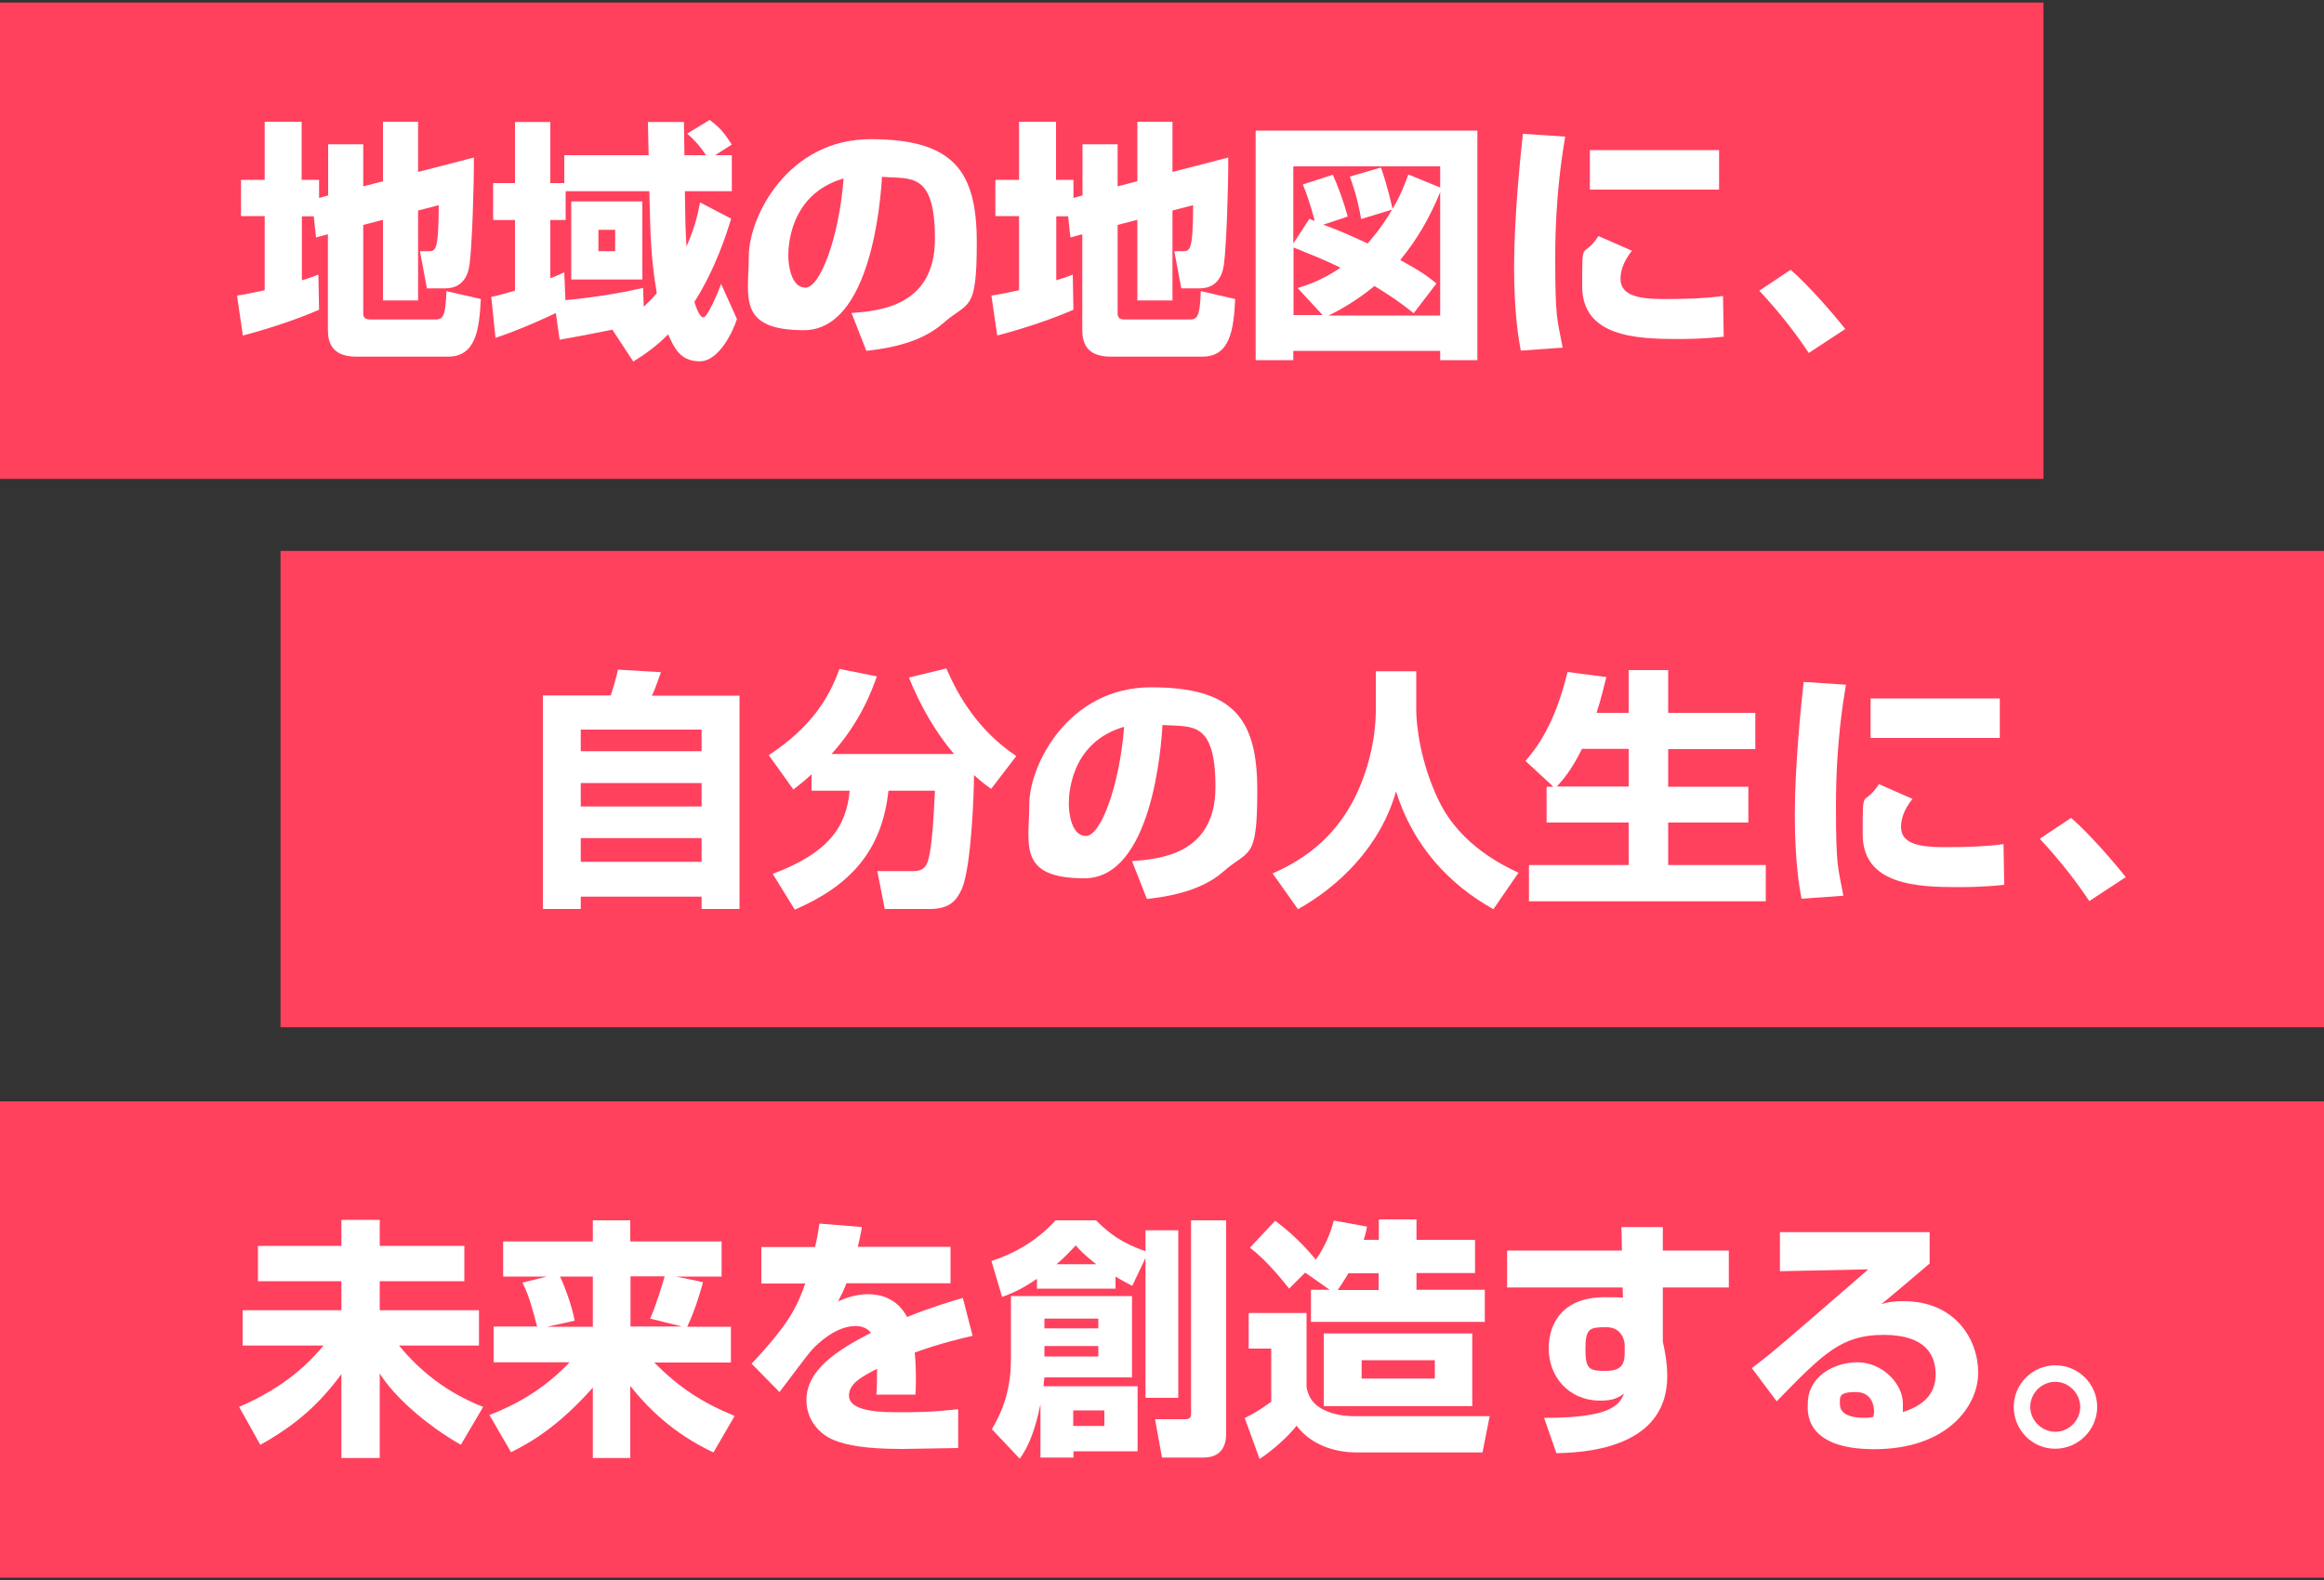 <?xml version="1.0" encoding="UTF-8"?>
<svg id="_レイヤー_1" data-name="レイヤー_1" xmlns="http://www.w3.org/2000/svg" width="1000" height="680" version="1.1" viewBox="0 0 1000 680">
  <rect x="0" y="0" width="1000" height="680" fill="#333333" stroke="none"/>
  <!-- Generator: Adobe Illustrator 29.6.0, SVG Export Plug-In . SVG Version: 2.1.1 Build 207)  -->
  <defs>
    <style>
      .st0 {
        fill: #fff;
      }

      .st1 {
        fill: #ff415e;
      }

      .st2 {
        fill: none;
      }
    </style>
  </defs>
  <rect class="st2" x="0" width="1000" height="680"/>
  <g>
    <rect class="st1" y="1.1" width="879.3" height="205"/>
    <rect class="st1" y="474" width="1000" height="205"/>
    <g>
      <path class="st0" d="M135.2,93.1h-5.3v27.5c2.3-.6,3.7-1.2,7.1-2.4l.3,15.1c-10.2,4.5-23.9,8.8-32.8,11.1l-2.5-17.2c2.9-.4,4.9-.8,11.9-2.3v-31.9h-10.2v-15.6h10.2v-25h15.9v25h7.5v7.8l3.9-1.1v-22h15.1v18.1l8.5-2.2v-25.6h15.1v21.6l24-6.2c.1,12.2-.8,38.1-1.8,45.5-.3,2.7-1.5,10.8-10.5,10.8h-7.9l-3-16h3.5c3.3,0,4.5,0,4.6-19.8l-8.9,2.3v38.7h-15.1v-34.7l-8.5,2.2v38.2c0,1.2.5,2.5,2.9,2.5h27.5c3.5,0,5,0,5.4-12.2l14.8,3.4c-.7,13.4-2.2,24.8-14.2,24.8h-39.4c-11.7,0-12.2-7.7-12.2-11.8v-40.9l-5.1,1.4-1-9.2Z"/>
      <path class="st0" d="M239,134.8c-2.2,1.1-15.1,7.1-25.8,10.6l-1.8-17.6c2.4-.5,4.3-1,10.2-2.7v-30.4h-9.4v-15.9h9.4v-26.3h15.2v26.3h6v-12h36.3c0-1.9-.3-13.2-.3-14.3h15.5c0,.4.2,12.4.2,14.3h9.3c-2.4-3.7-5-6.6-8.1-9.3l9.7-5.9c4.9,3.9,5.9,5.2,9.5,10.6l-7.2,4.6h7.2v15.5h-20.2c.2,14.7.2,14.9.7,23.8,3.8-8.8,5-14.4,5.8-19l13.4,7c-1.6,5.3-6.5,21.3-15.8,35.8.6,2.1,2.2,6.7,3.9,6.7s6.3-10.8,7.6-14.4l6.8,15.1c-1.4,4.5-7.4,18.2-16,18.2s-11.1-6.1-13.6-11.6c-5.5,5.6-10.7,9-15,11.7l-9-13.7c-.9.2-16.2,3.2-22.7,4.3l-1.6-11.4ZM277,132c2.8-2.6,4.4-4.4,5.6-5.8-2.6-15.7-2.7-24.3-3.2-43.9h-36v12.4h-6.6v25c1.6-.5,2.9-1.1,6-2.5l.5,12c16.7-1.7,25.9-3.6,33.4-5.3l.3,8.1ZM276.4,86.7v33.6h-30.6v-33.6h30.6ZM257.5,98.9v9.2h7.2v-9.2h-7.2Z"/>
      <path class="st0" d="M366.5,134.7c11.7-.9,35.8-2.8,35.8-31.9s-10.5-25.7-22.8-26.7c-.5,9.4-4.6,66-33.6,66s-23.7-14.8-23.7-31.8,16.8-50.4,52.4-50.4,45.7,13.6,45.7,44.4-3.6,25.1-14.7,35c-10.6,9.3-27,11-32.8,11.7l-6.4-16.3ZM339.2,110c0,4.1,1.2,13.8,7.4,13.8s14.4-21.2,16.4-47c-23.8,6.9-23.8,30.5-23.8,33.2Z"/>
      <path class="st0" d="M459.8,93.1h-5.3v27.5c2.3-.6,3.7-1.2,7.1-2.4l.3,15.1c-10.2,4.5-23.9,8.8-32.8,11.1l-2.5-17.2c2.9-.4,4.9-.8,11.9-2.3v-31.9h-10.2v-15.6h10.2v-25h15.9v25h7.5v7.8l3.9-1.1v-22h15.1v18.1l8.5-2.2v-25.6h15.1v21.6l24-6.2c.1,12.2-.8,38.1-1.8,45.5-.3,2.7-1.5,10.8-10.5,10.8h-7.9l-3-16h3.5c3.3,0,4.5,0,4.6-19.8l-8.9,2.3v38.7h-15.1v-34.7l-8.5,2.2v38.2c0,1.2.5,2.5,2.9,2.5h27.5c3.5,0,5,0,5.4-12.2l14.8,3.4c-.7,13.4-2.2,24.8-14.2,24.8h-39.4c-11.7,0-12.2-7.7-12.2-11.8v-40.9l-5.1,1.4-1-9.2Z"/>
      <path class="st0" d="M635.7,56.2v98.8h-16v-4h-63.2v4h-16.2V56.2h95.4ZM585.7,94.3c-1.7-9.7-3.7-15.1-4.9-18.3l13.4-3.9c.8,2.2,2.8,8,5,17.8,3.5-5.8,5.4-11,6.8-14.8l13.7,5.6v-9.1h-63.2v33.2l6.9-10.6,2.3.9c-.2-.9-2.2-8.8-5.1-15.7l12.9-4.2c2.3,5.1,4.8,11.9,6.4,18l-10.5,3.5c5.3,1.9,11.2,4.4,19.1,8.1,5.7-6.6,8.8-11.6,10.5-14.6l-13.4,4.1ZM558.3,124c4-1.3,10.4-3.2,18.5-8.8-7.5-3.7-13-5.7-20.2-8.7v29.1h12.5l-10.8-11.7ZM619.7,135.7v-53c-4.6,11.2-10,20.5-17.2,29.2,8.8,4.8,11.9,7.1,15.6,10.1l-9.8,12.8c-3.7-2.9-8.2-6.5-16.9-11.7-6.1,5-12.7,9.3-19.8,12.7h48.1Z"/>
      <path class="st0" d="M673.5,58.8c-1.1,6.6-4.3,25.1-4.3,51.8s.8,26.3,3.2,39l-18,1.3c-1-5.2-2.9-16.1-2.9-36.4s2.7-47.4,3.8-56.9l18.2,1.2ZM702.3,107.8c-4,5-5,9.1-5,12.2,0,7.4,8.2,8.7,18.7,8.7s17.8-.3,25.4-1.3l.3,17.5c-3.1.3-9.1,1-19.7,1-17.7,0-41.2-.9-41.2-22.7s0-11,7-21.6l14.4,6.3ZM739.7,64.6v17h-55.6v-17h55.6Z"/>
      <path class="st0" d="M778.3,151.9c-5.1-7.7-12.3-17.2-21.3-26.8l13.5-9c7.9,6.9,18.3,18.9,23.5,25.5l-15.7,10.3Z"/>
    </g>
    <g>
      <rect class="st1" x="120.7" y="237.1" width="879.3" height="205"/>
      <g>
        <path class="st0" d="M233.6,299.3h29.2c1.3-3.9,2.3-7.5,3.1-11.1l18.5,1.1c-.1.4-2.6,7.6-3.9,10.1h37.7v91.8h-16.3v-5.3h-52v5.3h-16.3v-91.8ZM301.9,314h-52v9.3h52v-9.3ZM301.9,337h-52v10.1h52v-10.1ZM249.9,360.7v10.2h52v-10.2h-52Z"/>
        <path class="st0" d="M349.1,333.3c-2.3,2.2-4.1,3.7-7.7,6.5l-10.6-14.8c18.4-12.1,26-24.8,30.4-37.1l16.1,3.2c-1.9,5.4-6.9,19.5-19.5,33.4h52.7c-8.2-9.7-14.6-21-19.4-32.9l16.1-3.9c5.4,12.4,13.8,26.7,30.1,37.7l-10.8,14.1c-2.1-1.4-3.9-2.8-7.4-5.9,0,8.4-1.2,39.6-5.2,48.9-2.3,5.1-5.3,8.7-13.8,8.7h-19.4l-3.2-16.3h15.7c2.7,0,4.5-.9,5.6-3.1,2.4-5.1,3.1-23.9,3.5-31.5h-20c-2.8,25.8-16.3,40.8-40.3,51.2l-9.5-15.4c23.7-8.9,31.7-20,33.1-35.8h-16.4v-6.9Z"/>
        <path class="st0" d="M487.2,370.6c11.7-.9,35.8-2.8,35.8-31.9s-10.5-25.7-22.8-26.7c-.5,9.4-4.6,66-33.6,66s-23.7-14.8-23.7-31.8,16.8-50.4,52.4-50.4,45.7,13.6,45.7,44.4-3.6,25.1-14.7,35c-10.6,9.3-27,11-32.8,11.7l-6.4-16.3ZM459.9,346c0,4.1,1.2,13.8,7.4,13.8s14.4-21.2,16.4-47c-23.8,6.9-23.8,30.5-23.8,33.2Z"/>
        <path class="st0" d="M591.9,288.9h17.5v16.8c0,5.5,1.5,22.3,10,39.5,9.3,18.7,27.4,27.3,34,30.4l-10.8,15.7c-19.2-10.7-34.6-27.4-41.9-50.7-6.8,23.9-24.8,41-42.2,50.7l-10.9-15.4c16.2-7.1,27.8-17.5,35.5-32.9,5.5-11.1,8.9-25,8.9-37.3v-16.8Z"/>
        <path class="st0" d="M668.3,338.5l-11.9-11c4.2-5,12.4-14.7,18.1-38.3l16.7,2.2c-1.1,4.3-2.3,9.5-4.2,15.4h13.8v-18.4h17v18.4h37.5v15.6h-37.5v16.2h34.5v15.4h-34.5v18.3h42v15.6h-101.9v-15.6h42.9v-18.3h-35.3v-15.4h2.8ZM700.8,338.5v-16.2h-20.1c-4.2,8.7-8,13.1-10.8,16.2h30.9Z"/>
        <path class="st0" d="M794.3,294.7c-1.1,6.6-4.3,25.1-4.3,51.8s.8,26.3,3.2,39l-18,1.3c-1-5.2-2.9-16.1-2.9-36.4s2.7-47.4,3.8-56.9l18.2,1.2ZM823,343.7c-4,5-5,9.1-5,12.2,0,7.4,8.2,8.7,18.7,8.7s17.8-.3,25.4-1.3l.3,17.5c-3.1.3-9.1,1-19.7,1-17.7,0-41.2-.9-41.2-22.7s0-11,7-21.6l14.4,6.3ZM860.5,300.6v17h-55.6v-17h55.6Z"/>
        <path class="st0" d="M899,387.8c-5.1-7.7-12.3-17.2-21.3-26.8l13.5-9c7.9,6.9,18.3,18.9,23.5,25.5l-15.7,10.3Z"/>
      </g>
    </g>
    <g>
      <path class="st0" d="M146.9,536.2v-11.2h16.5v11.2h36.4v15.2h-36.4v12.5h42.7v15.2h-34.4c13.7,16.8,28.9,23.5,36.2,26.4l-9.6,16.3c-15.3-8.7-29-21.1-34.9-30.7v36.4h-16.5v-36.1c-9.1,12.3-19.1,21.7-34.9,30.4l-9.1-16.3c20.6-8.9,30.7-19.7,36.3-26.4h-34.8v-15.2h42.5v-12.5h-35.9v-15.2h35.9Z"/>
      <path class="st0" d="M235.9,549.4h-19.4v-15.1h38.6v-9.1h16.1v9.1h39.3v15.1h-19.6l11.6,2.4c-.4,1.6-3,11.2-6.8,19.2h18.8v15.4h-33c10.9,10.9,20.4,17.1,34.6,23l-9.1,15.7c-17.3-8.1-28.2-19.1-35.8-28.6v31h-16.1v-30.3c-14.1,15.8-25.3,22.9-35.2,27.8l-9.3-16c10.4-4.1,22.6-10.2,34.5-22.7h-32.7v-15.4h18.7c-1.8-7-3.5-13.4-6.3-18.9l11-2.7ZM235.4,571h19.7v-21.6h-14.1c1.7,3.6,4.9,11.8,6.3,19l-11.9,2.6ZM279.7,567.6c2.6-5.6,5.6-15.9,6.3-18.3h-14.7v21.6h22.1l-13.6-3.4Z"/>
      <path class="st0" d="M370.9,528.1c-.9,4.8-1.3,6.4-1.8,8.5h39.9v15.7h-44.8c-1,2.8-2.1,4.9-3.6,7.8,6.6-3.1,11.8-3.1,12.8-3.1,4.8,0,12.4,1.3,16.9,9.8,10.7-4.3,19.2-6.8,24-8.2l4.2,16.3c-5.5,1.3-13.8,3.2-24.9,7.2.4,3.7.5,8.1.5,11.9s-.1,4.4-.2,6.2h-16.8c.2-2.4.3-4.1.3-11.1-6.6,3.4-12.1,6.3-12.1,11.6s8.4,7.1,19.7,7.1,14.9,0,27.3-1.3v16.7c-19.5.3-21.6.4-24,.4-15.9,0-23.8-1.6-29.2-3.7-6.2-2.4-12.1-8.5-12.1-17.3,0-12.9,12.8-21.3,27.8-29-1.8-2.1-4-2.9-6.7-2.9-8.4,0-16.2,7.5-18.6,10.1-2.5,2.7-12,15.7-14.1,18.3l-12-12.2c16-17,19.5-24.3,23.1-34.5h-18.9v-15.7h23.1c.9-3.6,1.4-6.6,1.9-10.1l18.2,1.5Z"/>
      <path class="st0" d="M446,550.5c-7,4.8-11.2,6.3-14.8,7.7l-4.6-15.5c10.6-3.4,20.2-9.3,27.6-17.5h17.4c5.8,5.8,11.2,9.8,21.3,13.3v-9h14.1v72.1h-14.1v-60.2l-5.7,12c-2.6-1.4-4.6-2.4-7.2-4v5.2h-33.8v-4.1ZM449.4,592.8c-.2,1.7-.3,2.4-.4,3.8h40.5v28h-27.6v2.7h-14.2v-23c-2.1,10.4-4.8,17.8-8.9,23.5l-12-12.7c3-5.3,8.2-14.3,8.2-30.2v-27.1h52.1v35h-37.7ZM449.4,567.5v4.2h23.2v-4.2h-23.2ZM449.4,579.3v4.5h23.2v-4.5h-23.2ZM471.7,544.1c-5.4-4.2-7.2-6.3-8.8-8.1-2.3,2.4-4.4,4.8-8.3,8.1h17.1ZM461.8,607v6.7h13.4v-6.7h-13.4ZM512.3,525.2h15.3v91.8c0,5.8-2.5,10.3-9.8,10.3h-17.8l-3-16.5h12.9c1,0,2.6-.1,2.6-2.1v-83.5Z"/>
      <path class="st0" d="M537.1,565.1h25.1v32c.6,2.7,1.7,7,7.7,9.8,4.4,2.1,9.1,2.6,12.9,2.6h58.2l-3.1,15.6h-54.3c-7.2,0-18.6-2.1-25.7-11.5-2.9,3.8-9.6,10.2-15.9,14.3l-6.4-17.6c4.5-2.3,5.7-3,11.4-7v-22.9h-9.7v-15.3ZM572.3,555.2l-10.7-7.5-6.9,6.9c-1.5-1.9-9.6-12.3-16.9-17.6l10.9-11.6c3,2.3,9.6,7.2,17.5,16.7,3.6-5.1,6.2-10.8,7.7-16.8l14.3,2.6c-.4,2.4-.8,3.7-1.4,5.7h6.5v-8.8h16.2v8.8h25.2v14.3h-25.2v7.2h29.4v13.8h-74.8v-13.8h8.2ZM633.5,573.9v31.3h-63.9v-31.3h63.9ZM593.2,555.2v-7.2h-13c-2.1,3.6-3.6,5.7-4.6,7.2h17.6ZM585.9,585.4v7.9h31.5v-7.9h-31.5Z"/>
      <path class="st0" d="M697.8,528.1h17.7v10.1h28.4v15.9h-28.4v23.3c.8,3.7,1.9,8.7,1.9,14.9,0,28.2-29.2,32.9-47.7,33.1l-5.3-15.2c7.2,0,14.2-.2,21.4-1.6,10.3-2.1,12-6.4,13-8.8-2.3,1.6-4.4,3-10.1,3-14.1,0-22.3-10.7-22.3-22.4s6.8-22.1,23.9-22.1,5.9.9,8.1,1.5l-.2-5.7h-49.7v-15.9h49.4l-.2-10.1ZM699.1,578.9c0-1.2-.8-7.7-7.9-7.7s-9,.4-9,9.3,1.6,9.5,8.8,9.5,8.1-3.4,8.1-8.1v-3Z"/>
      <path class="st0" d="M830.3,530.3v13.5c-16.3,13.8-17.3,14.7-20.8,17.5,1.7-.5,3.9-1.3,9.6-1.3,22.1,0,32.1,16.3,32.1,30.8s-13.5,32.9-44.7,32.9-28.6-17.4-28.6-19.7c0-11.4,11-17.7,21.4-17.7s19.5,9,19.5,17.8-.1,2.2-.3,3.7c9.2-2.8,14.4-8,14.4-16.2s-4.1-17.1-22.4-17.1-26.1,8.2-46,28.6l-10.7-14.3c8.9-6.7,13-10.3,50.1-42.5l-38,.8v-16.8h64.2ZM806.4,607.3c0-.8-.2-8.2-7.8-8.2s-6.9,2.1-6.9,5.3c0,5.5,7.8,5.8,10.3,5.8s2.5-.1,4.1-.4c.2-1,.3-1.5.3-2.5Z"/>
      <path class="st0" d="M902.4,605.5c0,9.8-8.1,18-18,18-9.9.1-17.9-8.1-17.9-18s8.1-17.9,17.9-17.9,18,7.9,18,17.9ZM873.6,605.5c0,5.8,4.9,10.7,10.8,10.7s10.7-4.9,10.7-10.7-4.9-10.8-10.7-10.8-10.8,4.8-10.8,10.8Z"/>
    </g>
  </g>
</svg>